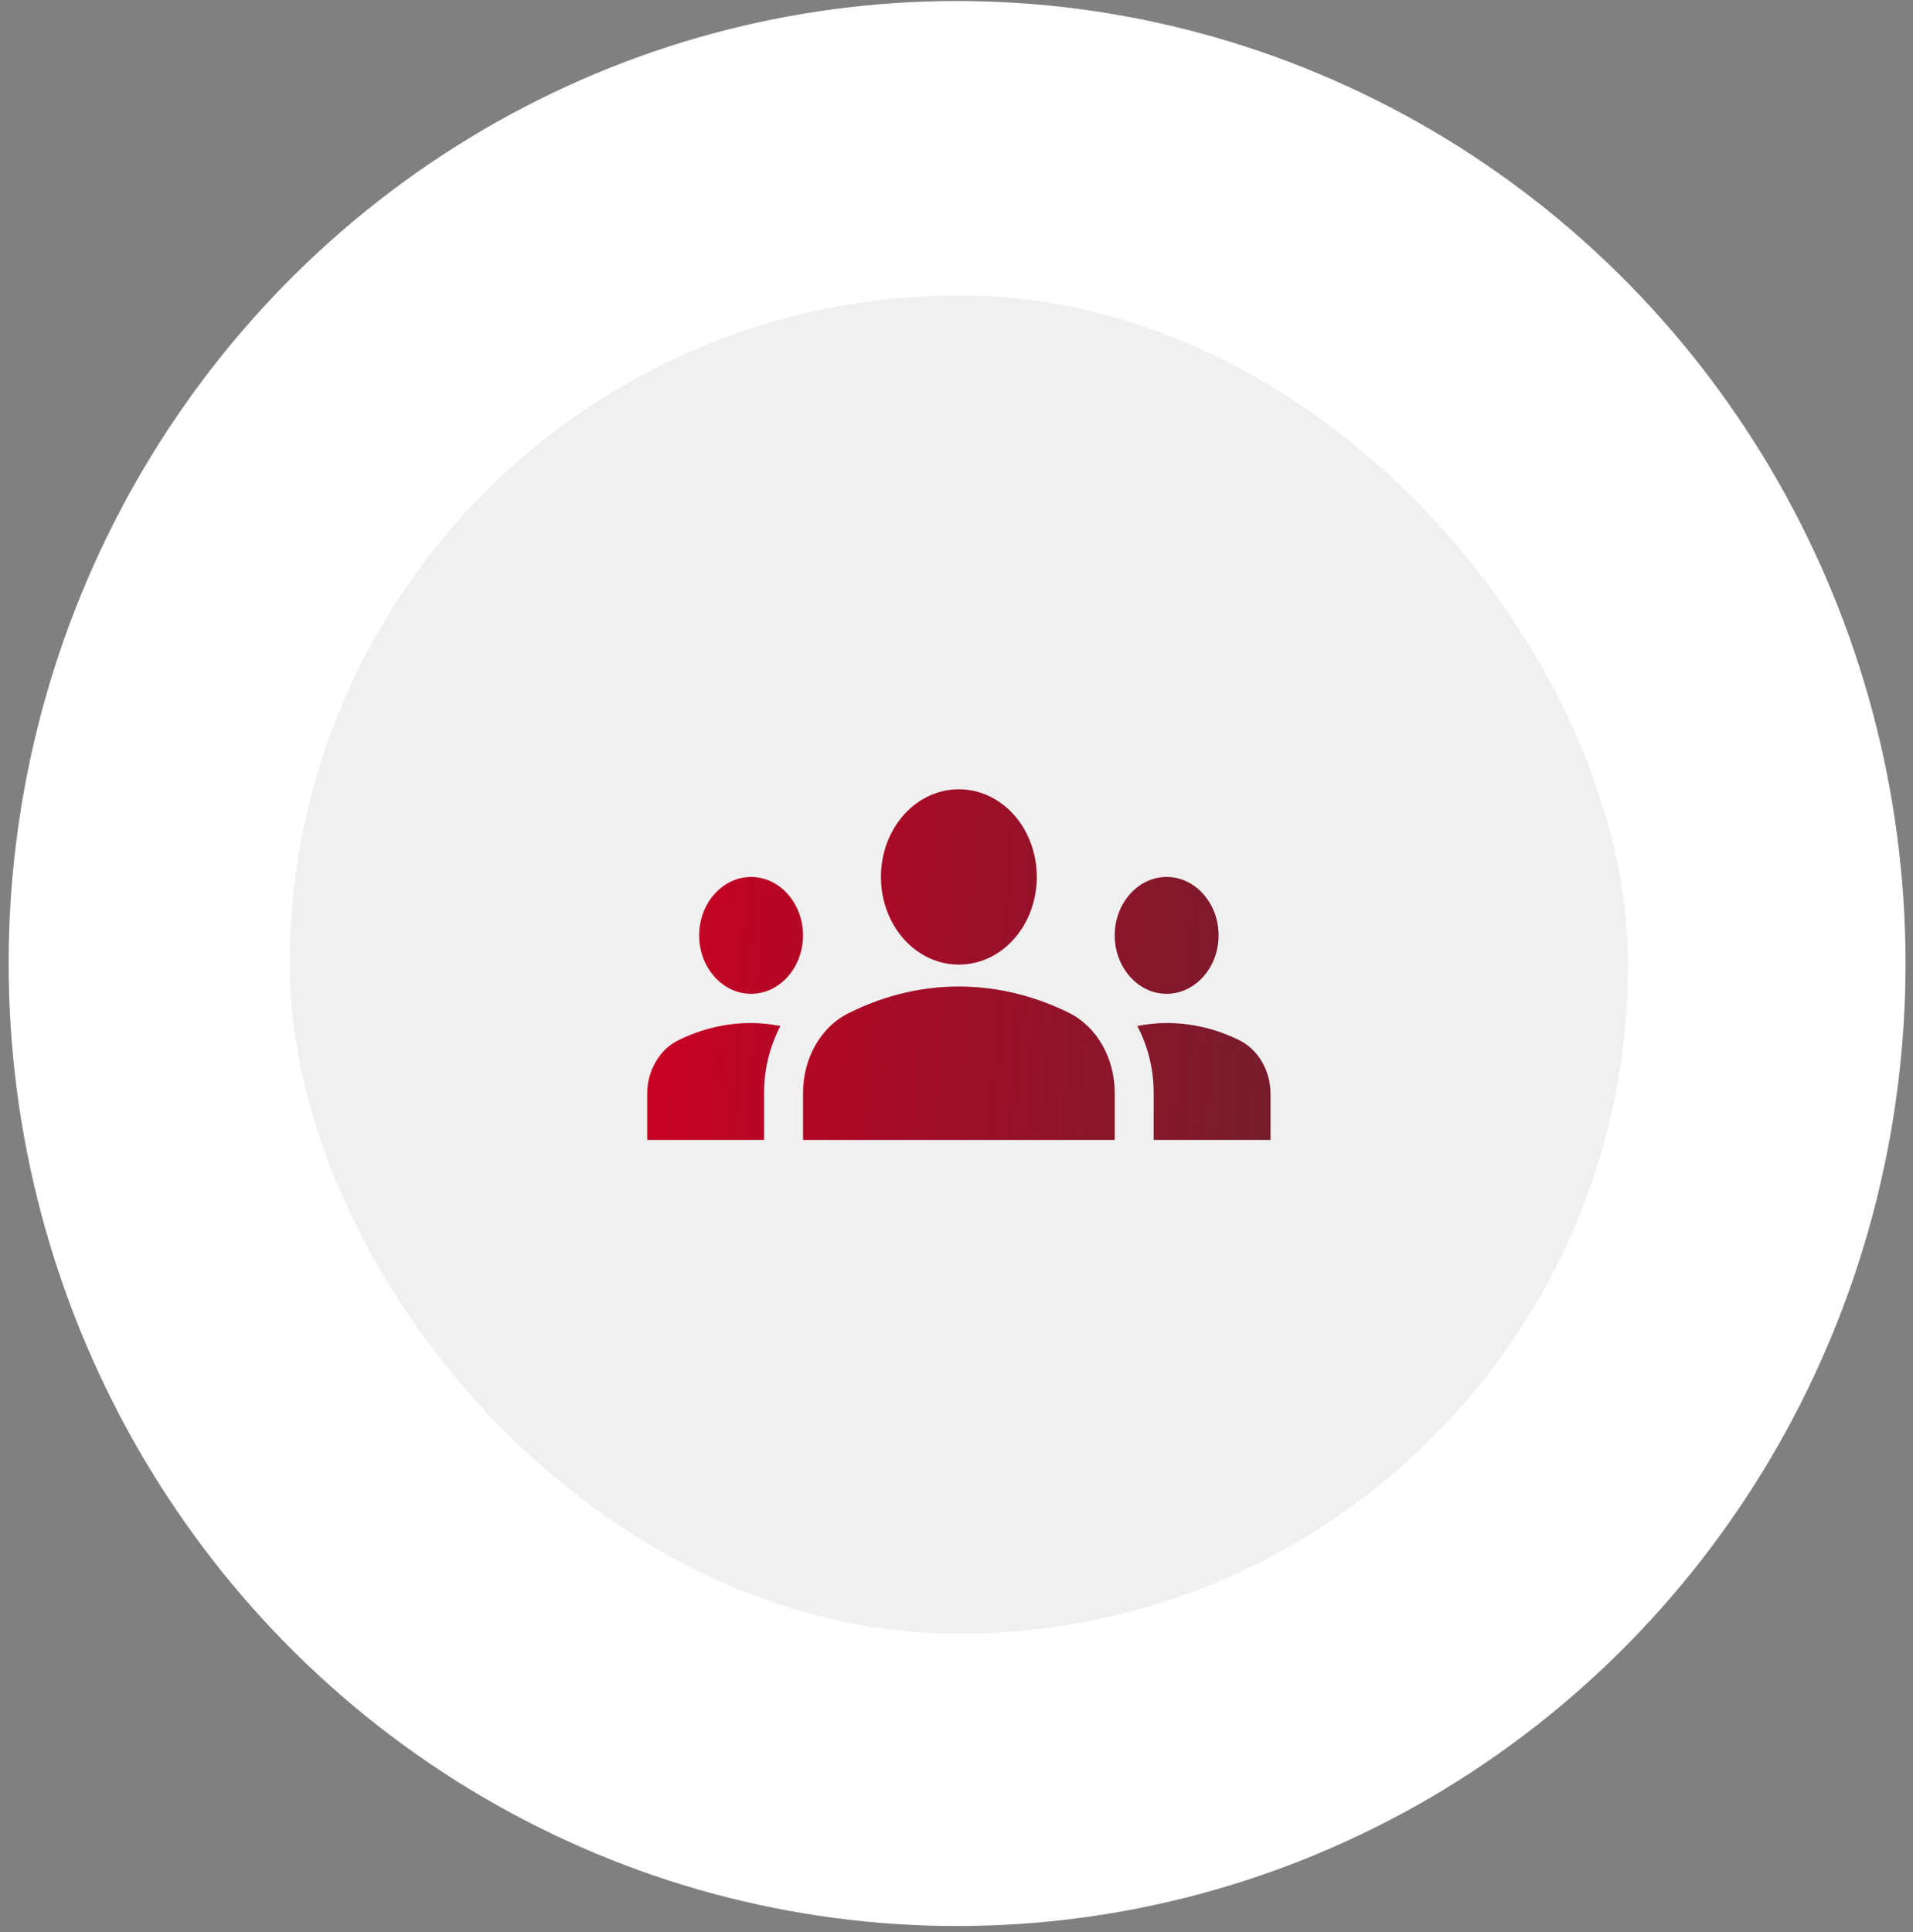 <svg xmlns="http://www.w3.org/2000/svg" width="198" height="200" viewBox="0 0 198 200" fill="none"><rect x="0" y="0" width="198" height="200" fill="#808080" stroke="none"/><ellipse cx="99.061" cy="99.734" rx="98.167" ry="99.628" fill="white"></ellipse><g clip-path="url(#clip0_1620_12074)"><rect x="29.983" y="30.582" width="138.523" height="138.524" rx="69.262" fill="#F0F0F0"></rect><path d="M99.245 102.113C103.627 102.113 107.498 103.292 110.643 104.835C113.547 106.287 115.375 109.553 115.375 113.091V117.99H83.116V113.121C83.116 109.553 84.944 106.287 87.847 104.865C90.992 103.292 94.863 102.113 99.245 102.113ZM77.739 102.869C80.696 102.869 83.116 100.147 83.116 96.821C83.116 93.494 80.696 90.772 77.739 90.772C74.782 90.772 72.363 93.494 72.363 96.821C72.363 100.147 74.782 102.869 77.739 102.869ZM80.777 106.196C79.782 106.014 78.788 105.893 77.739 105.893C75.078 105.893 72.551 106.529 70.266 107.647C69.271 108.126 68.475 108.874 67.879 109.89C67.283 110.907 66.985 112.024 66.986 113.242V117.99H79.083V113.121C79.083 110.611 79.702 108.252 80.777 106.196ZM120.751 102.869C123.708 102.869 126.128 100.147 126.128 96.821C126.128 93.494 123.708 90.772 120.751 90.772C117.794 90.772 115.375 93.494 115.375 96.821C115.375 100.147 117.794 102.869 120.751 102.869ZM131.504 113.242C131.504 110.793 130.214 108.615 128.224 107.647C127.046 107.069 125.827 106.632 124.568 106.336C123.31 106.041 122.037 105.893 120.751 105.893C119.703 105.893 118.708 106.014 117.713 106.196C118.789 108.252 119.407 110.611 119.407 113.121V117.99H131.504V113.242ZM99.245 81.699C103.708 81.699 107.31 85.752 107.31 90.772C107.31 95.792 103.708 99.845 99.245 99.845C94.783 99.845 91.18 95.792 91.18 90.772C91.18 85.752 94.783 81.699 99.245 81.699Z" fill="url(#paint0_linear_1620_12074)"></path></g><defs><linearGradient id="paint0_linear_1620_12074" x1="66.986" y1="81.699" x2="133.797" y2="86.575" gradientUnits="userSpaceOnUse"><stop stop-color="#CC0024"></stop><stop offset="1" stop-color="#660012" stop-opacity="0.88"></stop></linearGradient><clipPath id="clip0_1620_12074"><rect width="138.526" height="138.527" fill="white" transform="translate(29.983 30.582)"></rect></clipPath></defs></svg>